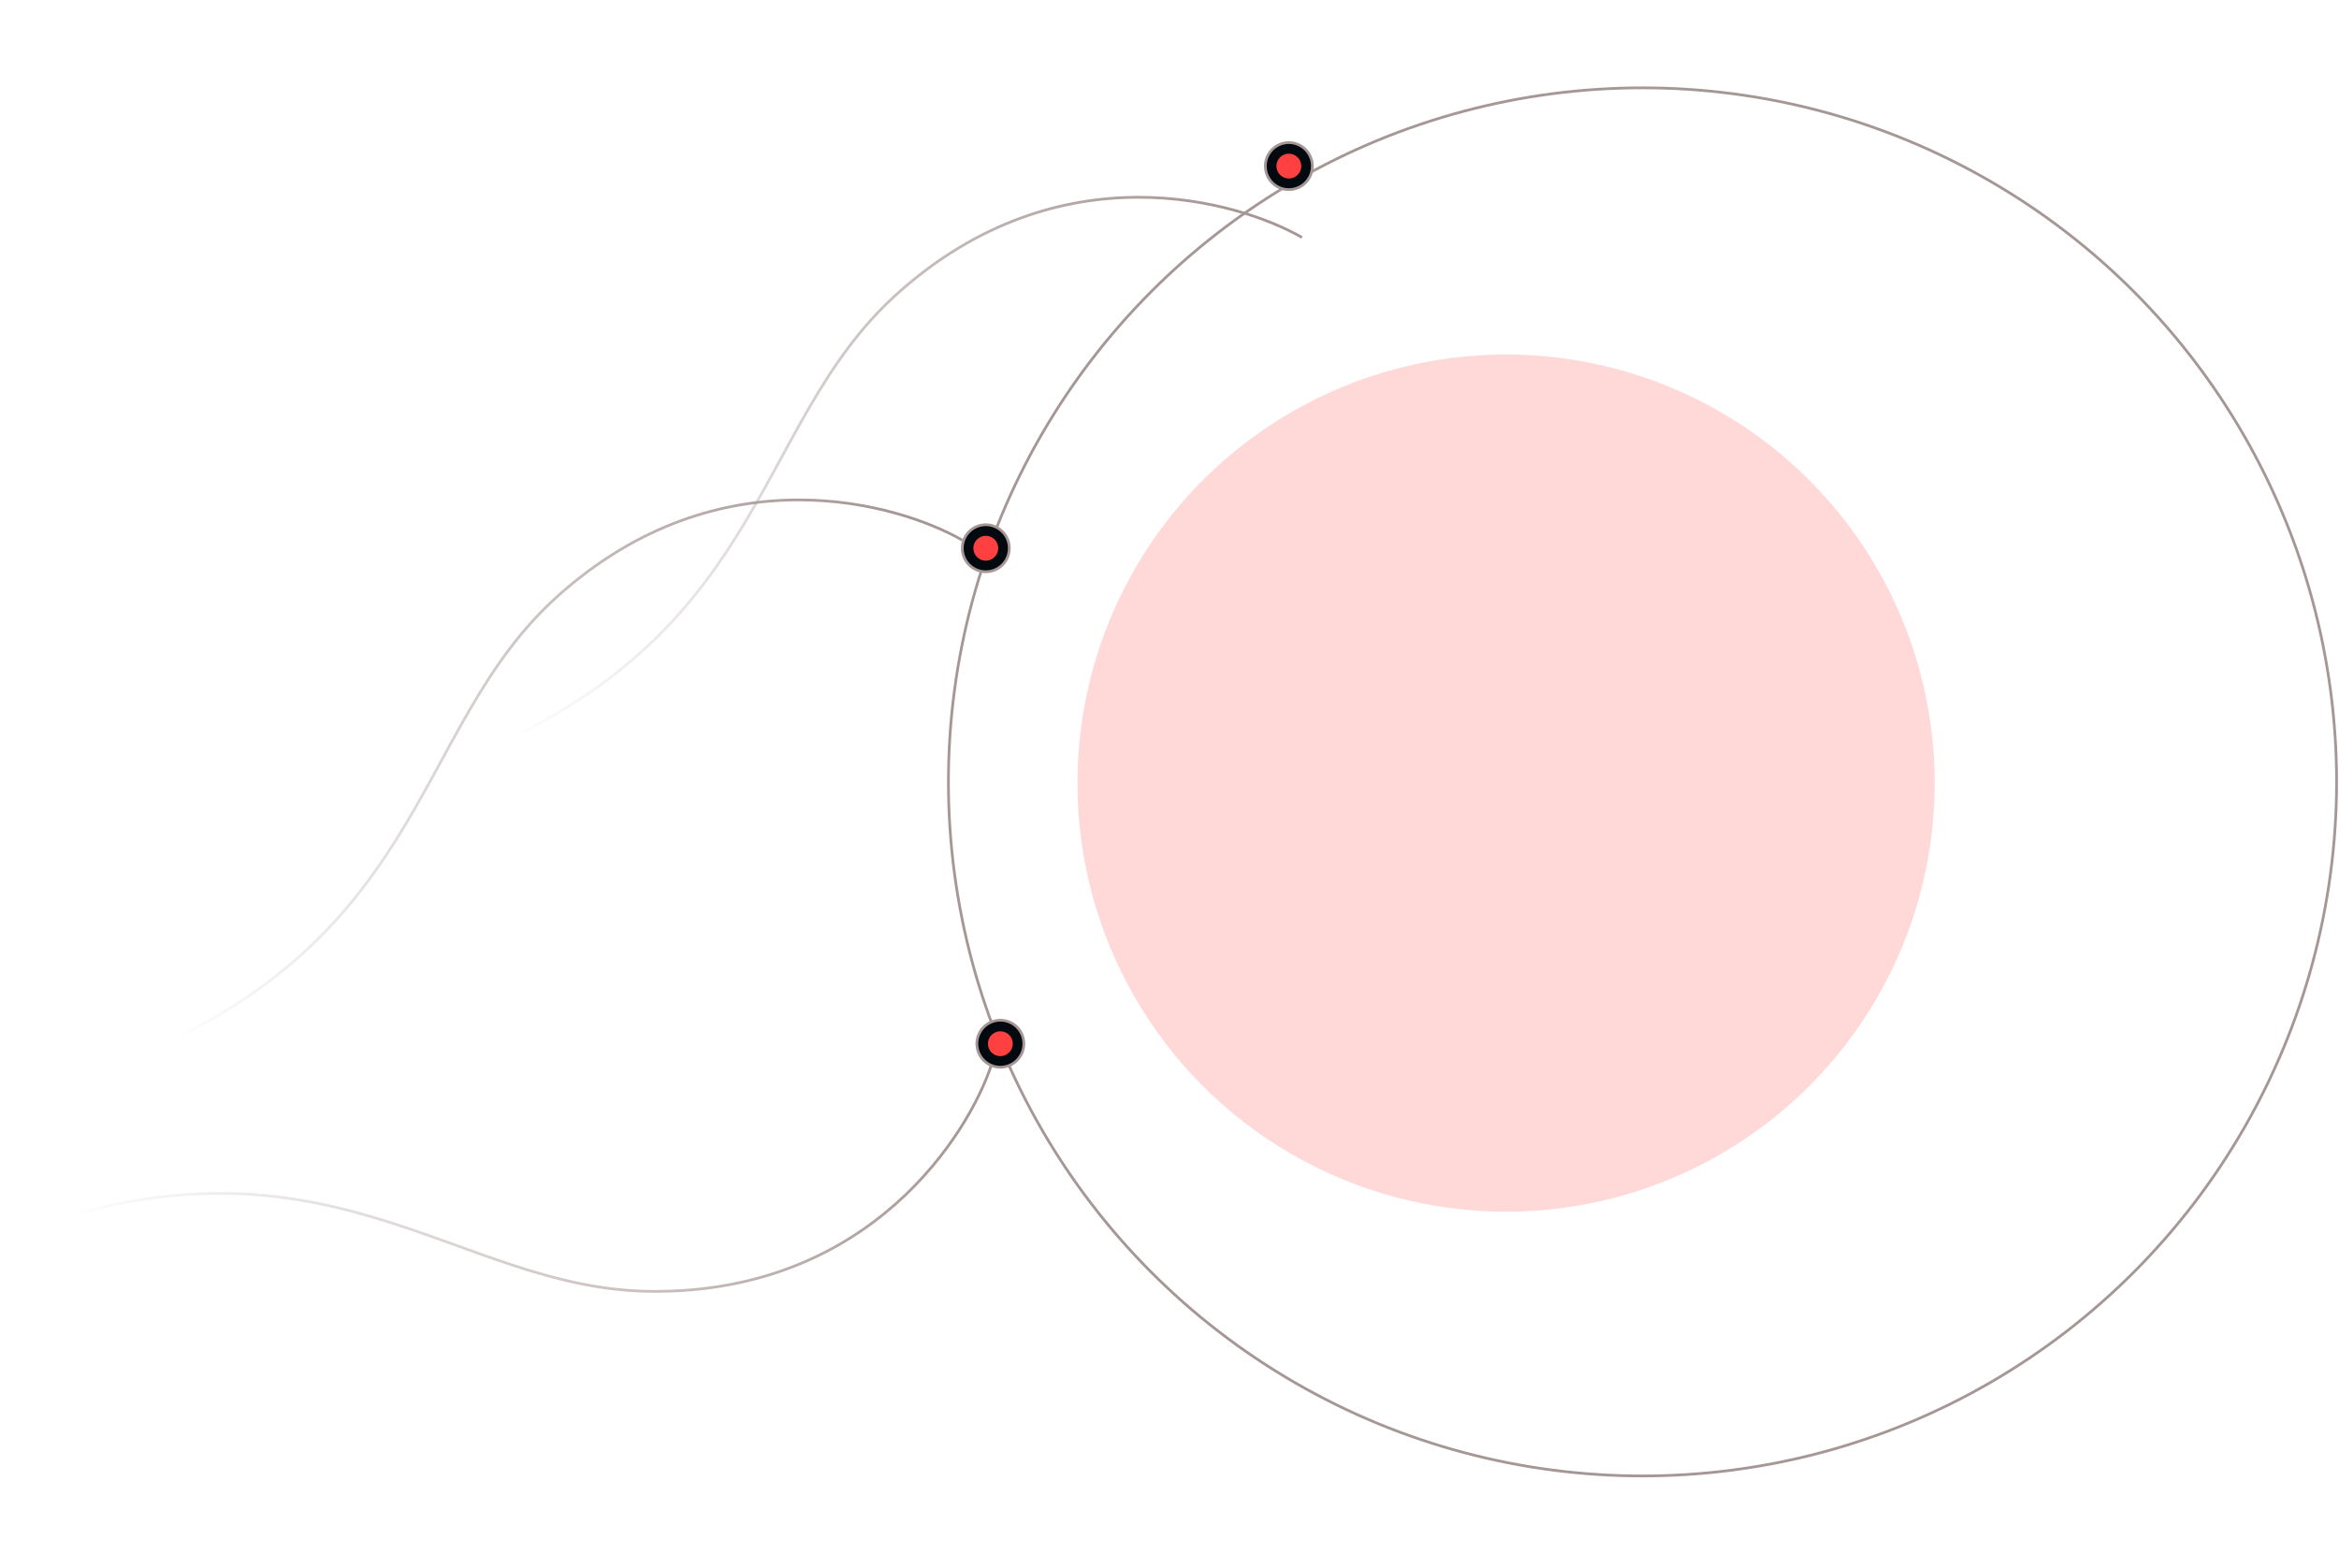 <svg width="853" height="572" viewBox="0 0 853 572" fill="none" xmlns="http://www.w3.org/2000/svg">
<circle cx="598.999" cy="285.156" r="253.122" transform="rotate(180 598.999 285.156)" stroke="#A59795"/>
<circle cx="364.814" cy="380.646" r="8.572" transform="rotate(-157.224 364.814 380.646)" fill="#030A0F" stroke="#A59795"/>
<circle cx="364.815" cy="380.647" r="4.536" transform="rotate(-157.224 364.815 380.647)" fill="#FE4040"/>
<path d="M361.425 388.729C353.244 413.28 317.525 471.502 237.777 470.969C165.066 470.482 118.027 405.625 0.5 451.835" stroke="url(#paint0_linear_103_215)"/>
<circle cx="470.027" cy="60.575" r="8.572" transform="rotate(-157.224 470.027 60.575)" fill="#030A0F" stroke="#A59795"/>
<circle cx="470.028" cy="60.577" r="4.536" transform="rotate(-157.224 470.028 60.577)" fill="#FE4040"/>
<path d="M474.819 86.6C452.318 73.614 386.713 53.672 327.218 107.112C272.972 155.837 280.89 235.802 161.892 279.285" stroke="url(#paint1_linear_103_215)"/>
<circle cx="359.505" cy="199.941" r="8.572" transform="rotate(-157.224 359.505 199.941)" fill="#030A0F" stroke="#A59795"/>
<circle cx="359.505" cy="199.942" r="4.536" transform="rotate(-157.224 359.505 199.942)" fill="#FE4040"/>
<path d="M350.897 196.978C328.396 183.992 262.791 164.05 203.296 217.49C149.05 266.215 156.968 346.18 37.97 389.663" stroke="url(#paint2_linear_103_215)"/>
<g filter="url(#filter0_f_103_215)">
<circle cx="549.243" cy="285.597" r="156.312" transform="rotate(180 549.243 285.597)" fill="#FE4040" fill-opacity="0.2"/>
</g>
<defs>
<filter id="filter0_f_103_215" x="292.931" y="29.285" width="512.625" height="512.625" filterUnits="userSpaceOnUse" color-interpolation-filters="sRGB">
<feFlood flood-opacity="0" result="BackgroundImageFix"/>
<feBlend mode="normal" in="SourceGraphic" in2="BackgroundImageFix" result="shape"/>
<feGaussianBlur stdDeviation="50" result="effect1_foregroundBlur_103_215"/>
</filter>
<linearGradient id="paint0_linear_103_215" x1="344.021" y1="395.544" x2="-38.154" y2="520.109" gradientUnits="userSpaceOnUse">
<stop stop-color="#A59795"/>
<stop offset="0.793" stop-color="#A59795" stop-opacity="0"/>
</linearGradient>
<linearGradient id="paint1_linear_103_215" x1="457.216" y1="93.061" x2="87.591" y2="254.222" gradientUnits="userSpaceOnUse">
<stop stop-color="#A59795"/>
<stop offset="0.793" stop-color="#A59795" stop-opacity="0"/>
</linearGradient>
<linearGradient id="paint2_linear_103_215" x1="333.294" y1="203.439" x2="-36.331" y2="364.6" gradientUnits="userSpaceOnUse">
<stop stop-color="#A59795"/>
<stop offset="0.793" stop-color="#A59795" stop-opacity="0"/>
</linearGradient>
</defs>
</svg>
